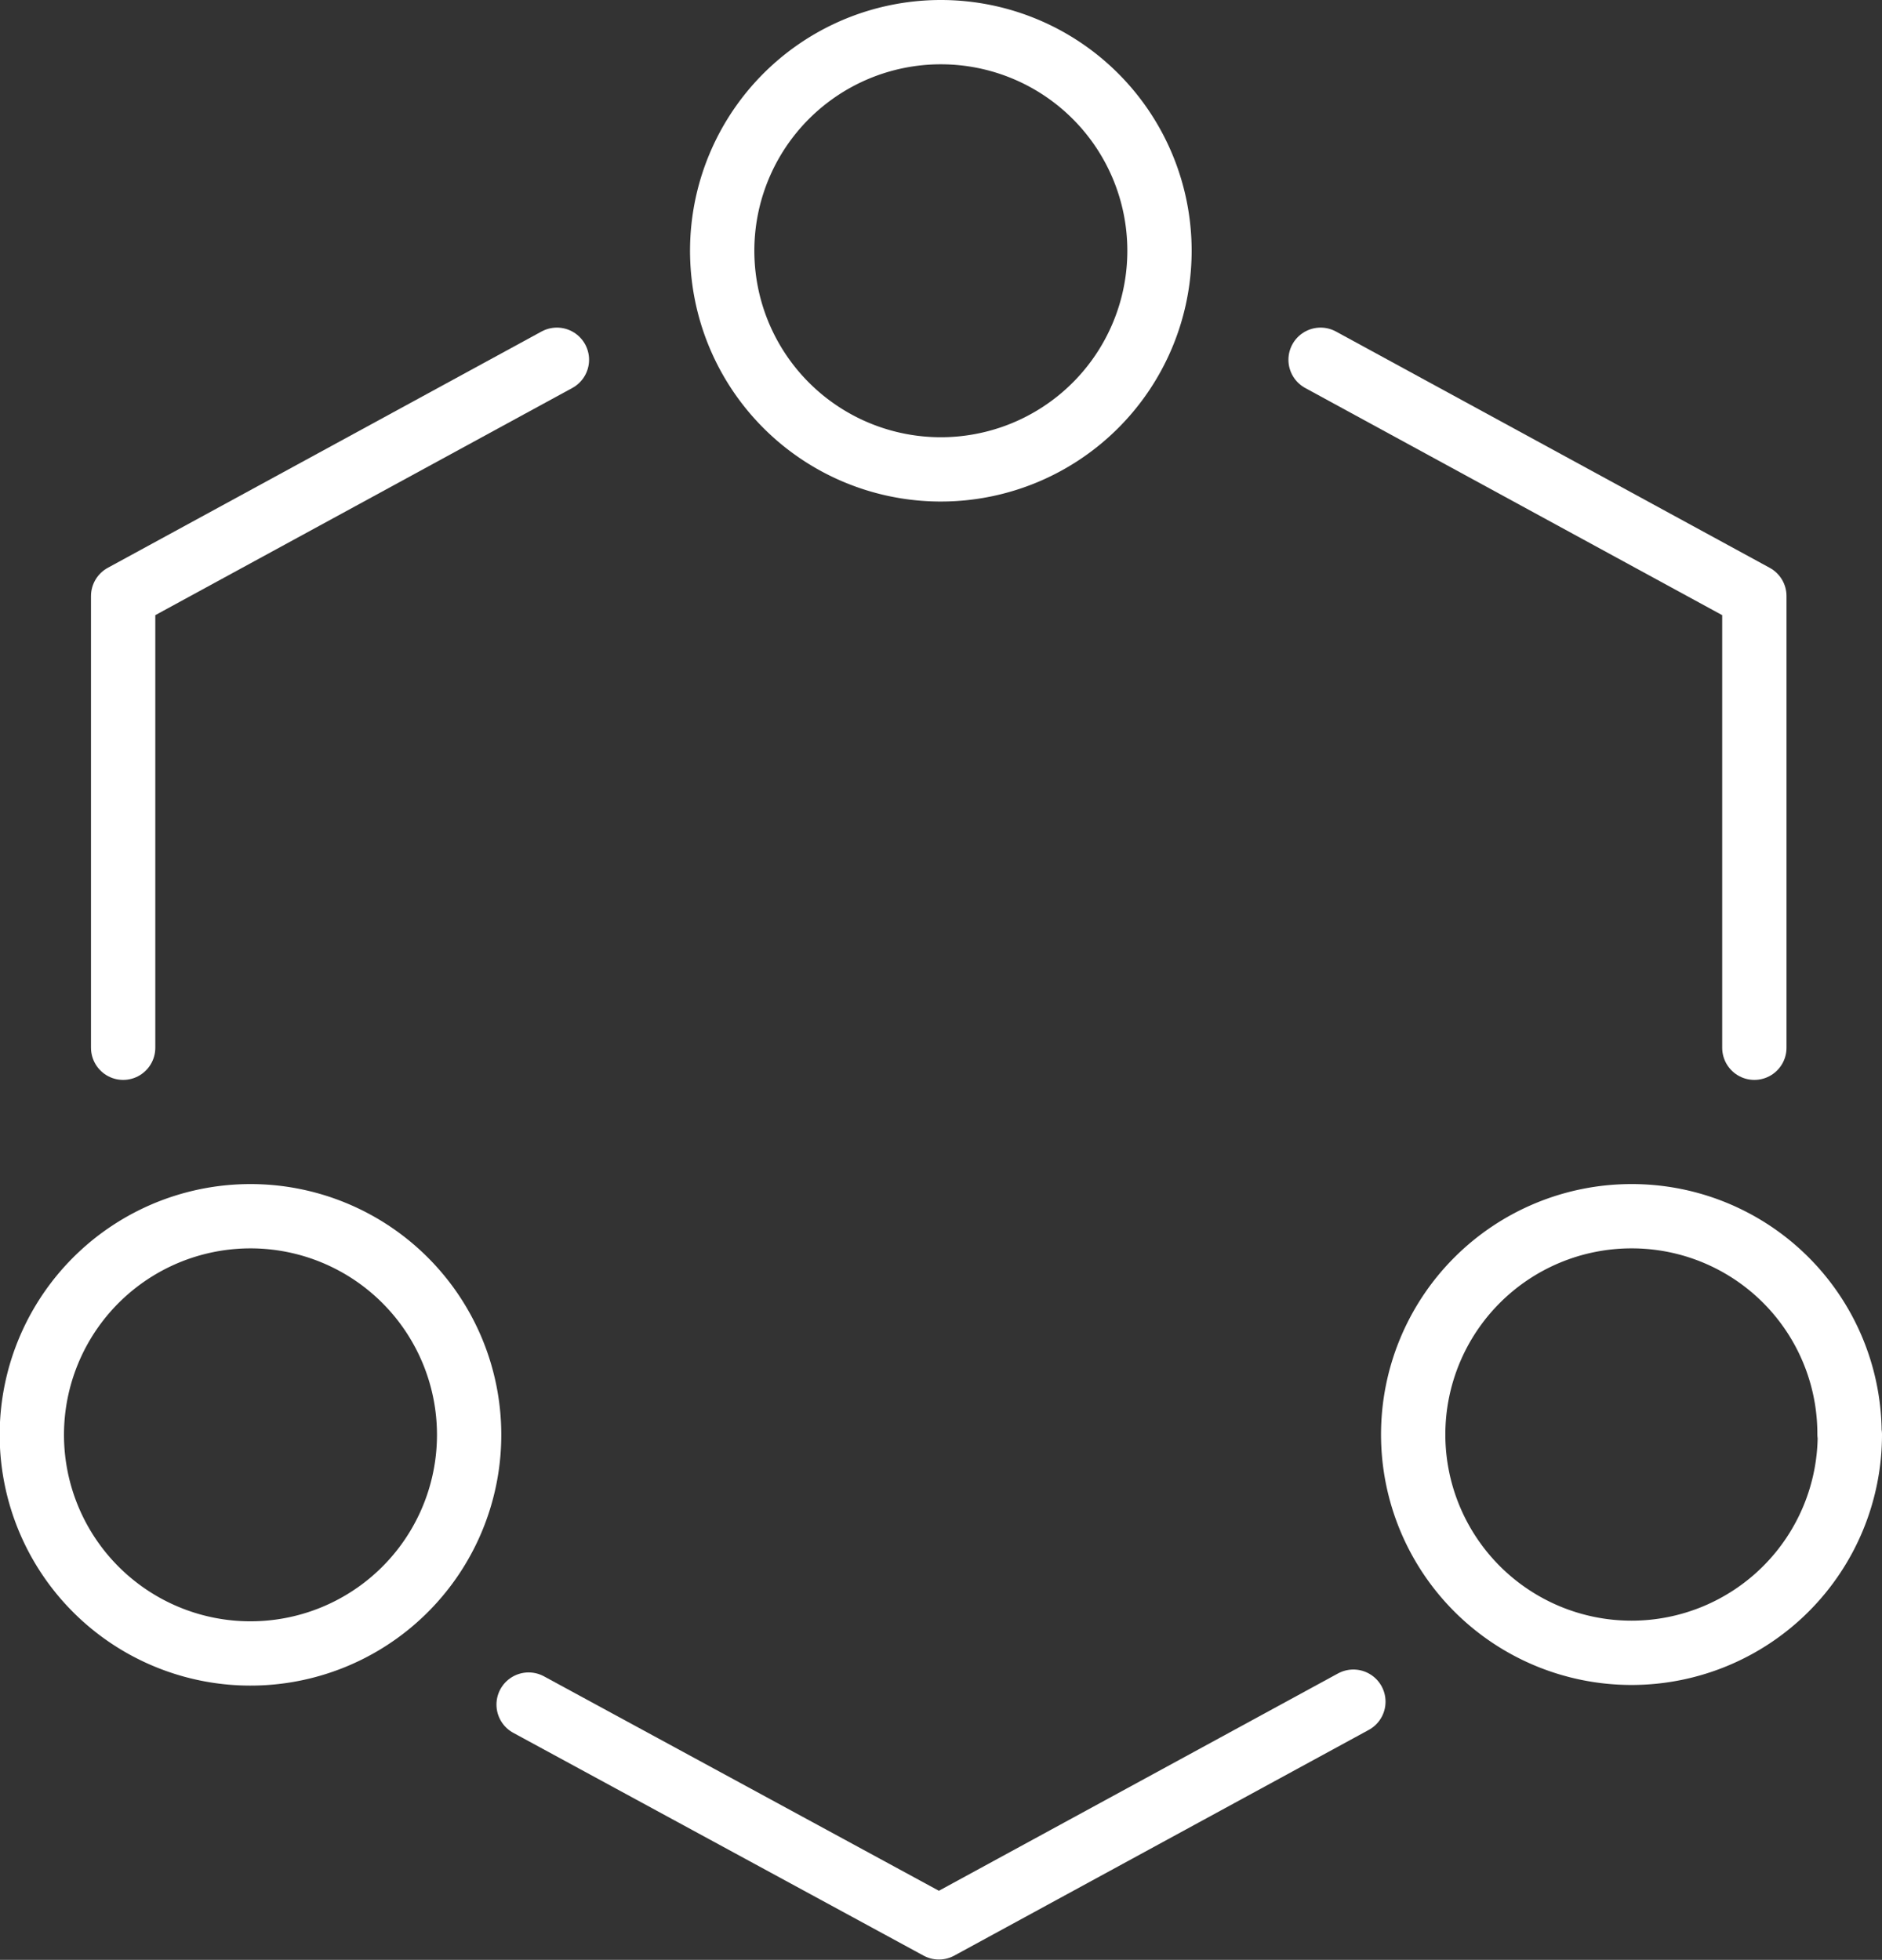 <svg xmlns="http://www.w3.org/2000/svg" viewBox="0 0 58.53 60.96"><rect x="0" y="0" width="58.53" height="60.96" fill="#333333" stroke="none"/><defs><style>.cls-1{fill:none;stroke:#fff;stroke-linecap:round;stroke-linejoin:round;stroke-width:2px;}</style></defs><title>6-12</title><g id="图层_2" data-name="图层 2"><g id="图层_1-2" data-name="图层 1"><g id="图层_2-2" data-name="图层 2"><g id="图层_1-2-2" data-name="图层 1-2"><polyline class="cls-1" points="54.56 32.59 54.56 18.54 41.07 11.19"/><polyline class="cls-1" points="16.44 53.02 29.2 59.95 42.09 52.93"/><polyline class="cls-1" points="17.32 11.19 3.83 18.54 3.83 32.59"/><path class="cls-1" d="M36.06,7.79A6.8,6.8,0,1,1,29.27,1,6.8,6.8,0,0,1,36.06,7.79Z"/><path class="cls-1" d="M14.59,44.62a6.8,6.8,0,1,1-6.8-6.79h0A6.8,6.8,0,0,1,14.59,44.62Z"/><path class="cls-1" d="M57.53,44.62a6.79,6.79,0,1,1-6.79-6.79h0a6.77,6.77,0,0,1,6.78,6.78Z"/></g></g></g></g></svg>